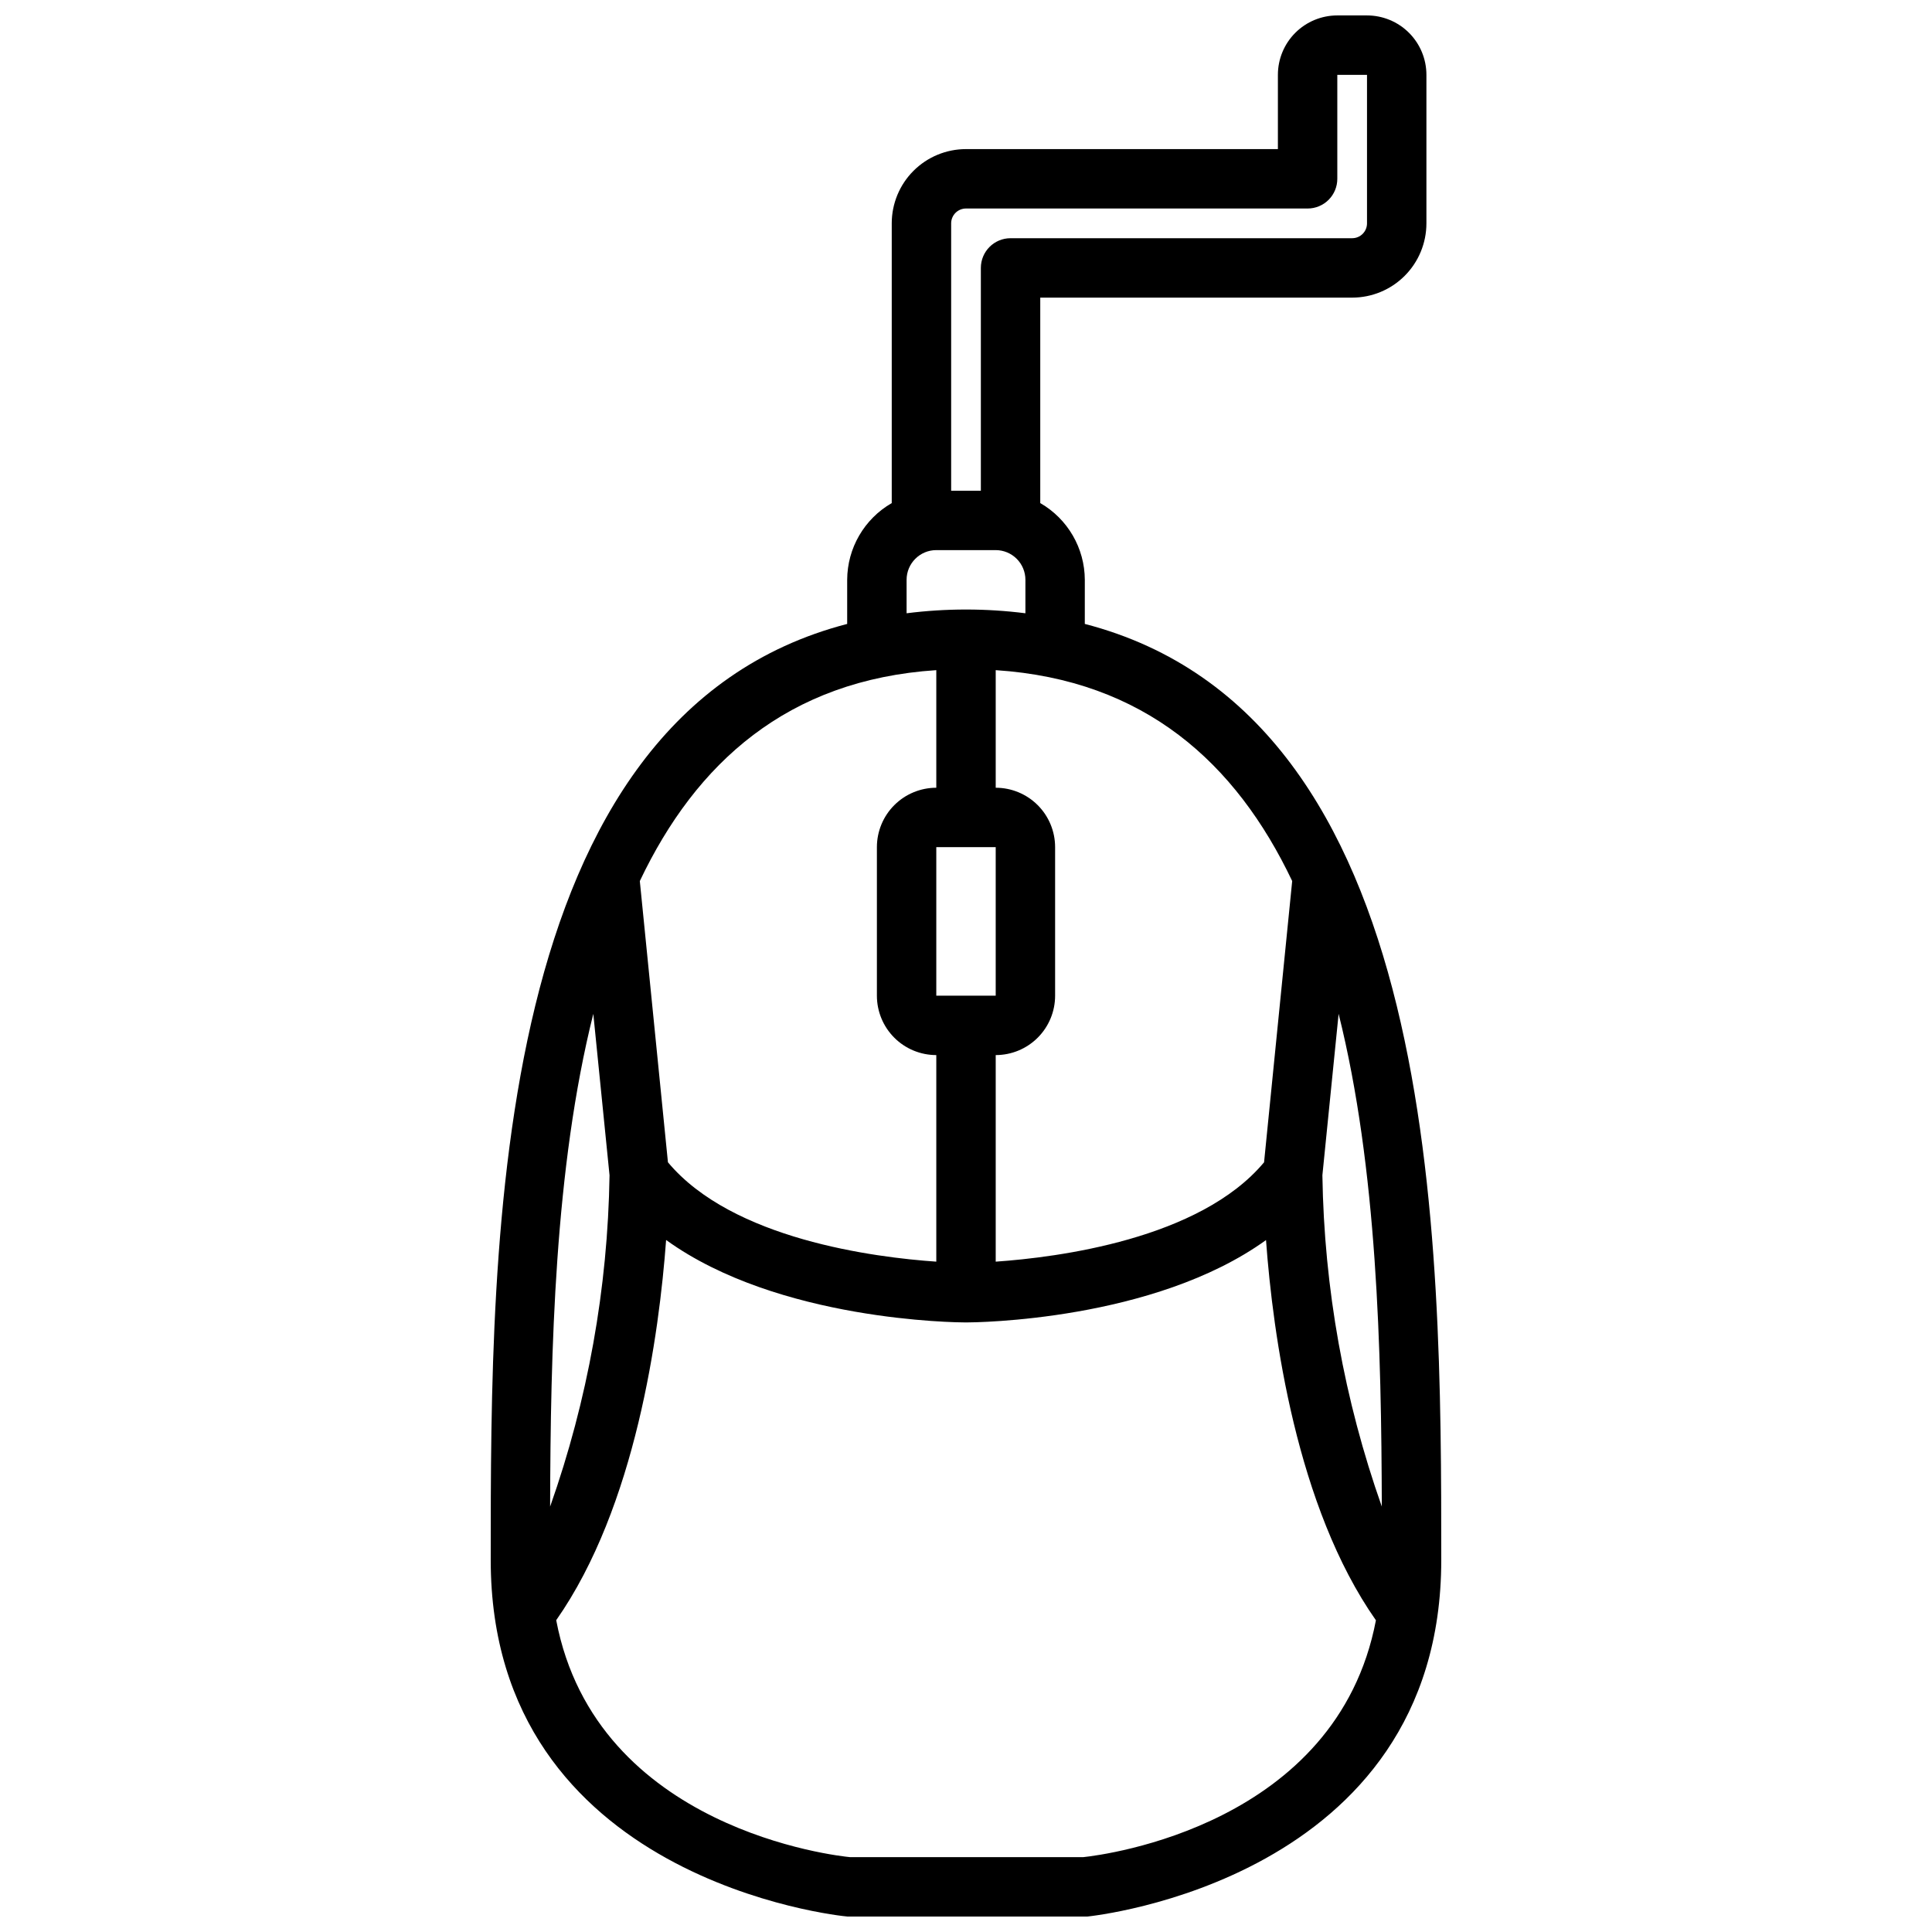 <?xml version="1.0" encoding="UTF-8"?>
<!-- Uploaded to: SVG Repo, www.svgrepo.com, Generator: SVG Repo Mixer Tools -->
<svg width="800px" height="800px" version="1.1" viewBox="144 144 512 512" xmlns="http://www.w3.org/2000/svg">
 <defs>
  <clipPath id="a">
   <path d="m274 148.09h252v503.81h-252z"/>
  </clipPath>
 </defs>
 <g clip-path="url(#a)">
  <path d="m368.51 651.9h62.977 0.715c0.938-0.117 93.746-9.531 93.746-94.465 0-85.594 0-223.57-94.465-248.09l0.004-11.688c-0.031-8.398-4.531-16.145-11.809-20.336v-54.449h82.656c5.219 0 10.223-2.074 13.914-5.766 3.691-3.691 5.766-8.695 5.766-13.914v-39.363c0-4.172-1.66-8.18-4.613-11.133-2.953-2.949-6.957-4.609-11.133-4.609h-7.871c-4.176 0-8.18 1.66-11.133 4.609-2.953 2.953-4.609 6.961-4.609 11.133v19.684h-82.656c-5.223 0-10.227 2.07-13.918 5.762-3.691 3.691-5.762 8.695-5.762 13.918v74.129c-7.281 4.191-11.777 11.938-11.809 20.336v11.691c-94.465 24.52-94.465 162.49-94.465 248.08 0 84.934 92.809 94.348 94.465 94.465zm62.582-15.742h-61.859c-2.977-0.277-67.273-7.172-77.832-62.789 21.059-30.055 27.293-75.848 29.125-100.76 29.75 21.492 77.109 21.852 79.473 21.852s49.719-0.363 79.508-21.828c1.812 24.922 8.039 70.715 29.125 100.76-10.336 54.246-71.738 62.16-77.539 62.766zm-125.56-180.7c-0.457 29.93-5.773 59.582-15.746 87.805 0.109-41.398 1.188-89.641 11.445-130.58zm102.34-86.953v39.359h-15.746v-39.359zm90.875 44.172c10.234 40.934 11.336 89.184 11.445 130.58v-0.004c-9.969-28.219-15.289-57.871-15.746-87.797zm-12.305-35.188-7.453 74.531c-17.066 20.422-54.781 25.191-71.117 26.332v-54.746c4.176 0 8.18-1.656 11.133-4.609s4.609-6.957 4.609-11.133v-39.359c0-4.176-1.656-8.18-4.609-11.133s-6.957-4.613-11.133-4.613v-31.164c39.422 2.582 63.676 24.559 78.57 55.891zm-86.441-178.23h90.527c2.086 0 4.09-0.828 5.566-2.305 1.477-1.477 2.305-3.481 2.305-5.566v-27.555h7.871v39.363c0 1.043-0.414 2.043-1.152 2.781-0.738 0.738-1.738 1.152-2.781 1.152h-90.531c-4.348 0-7.871 3.527-7.871 7.875v59.039h-7.871v-70.848c0-2.176 1.762-3.938 3.938-3.938zm-15.746 98.402c0-4.348 3.523-7.875 7.871-7.875h15.746c2.086 0 4.09 0.832 5.566 2.309 1.477 1.473 2.305 3.477 2.305 5.566v8.863c-10.453-1.324-21.035-1.324-31.488 0zm7.871 23.938v31.164c-4.176 0-8.18 1.66-11.133 4.613-2.949 2.953-4.609 6.957-4.609 11.133v39.359c0 4.176 1.66 8.18 4.609 11.133 2.953 2.953 6.957 4.609 11.133 4.609v54.742c-16.352-1.125-54.059-5.91-71.117-26.332l-7.453-74.531c14.895-31.332 39.148-53.309 78.57-55.891z"/>
 </g>
</svg>